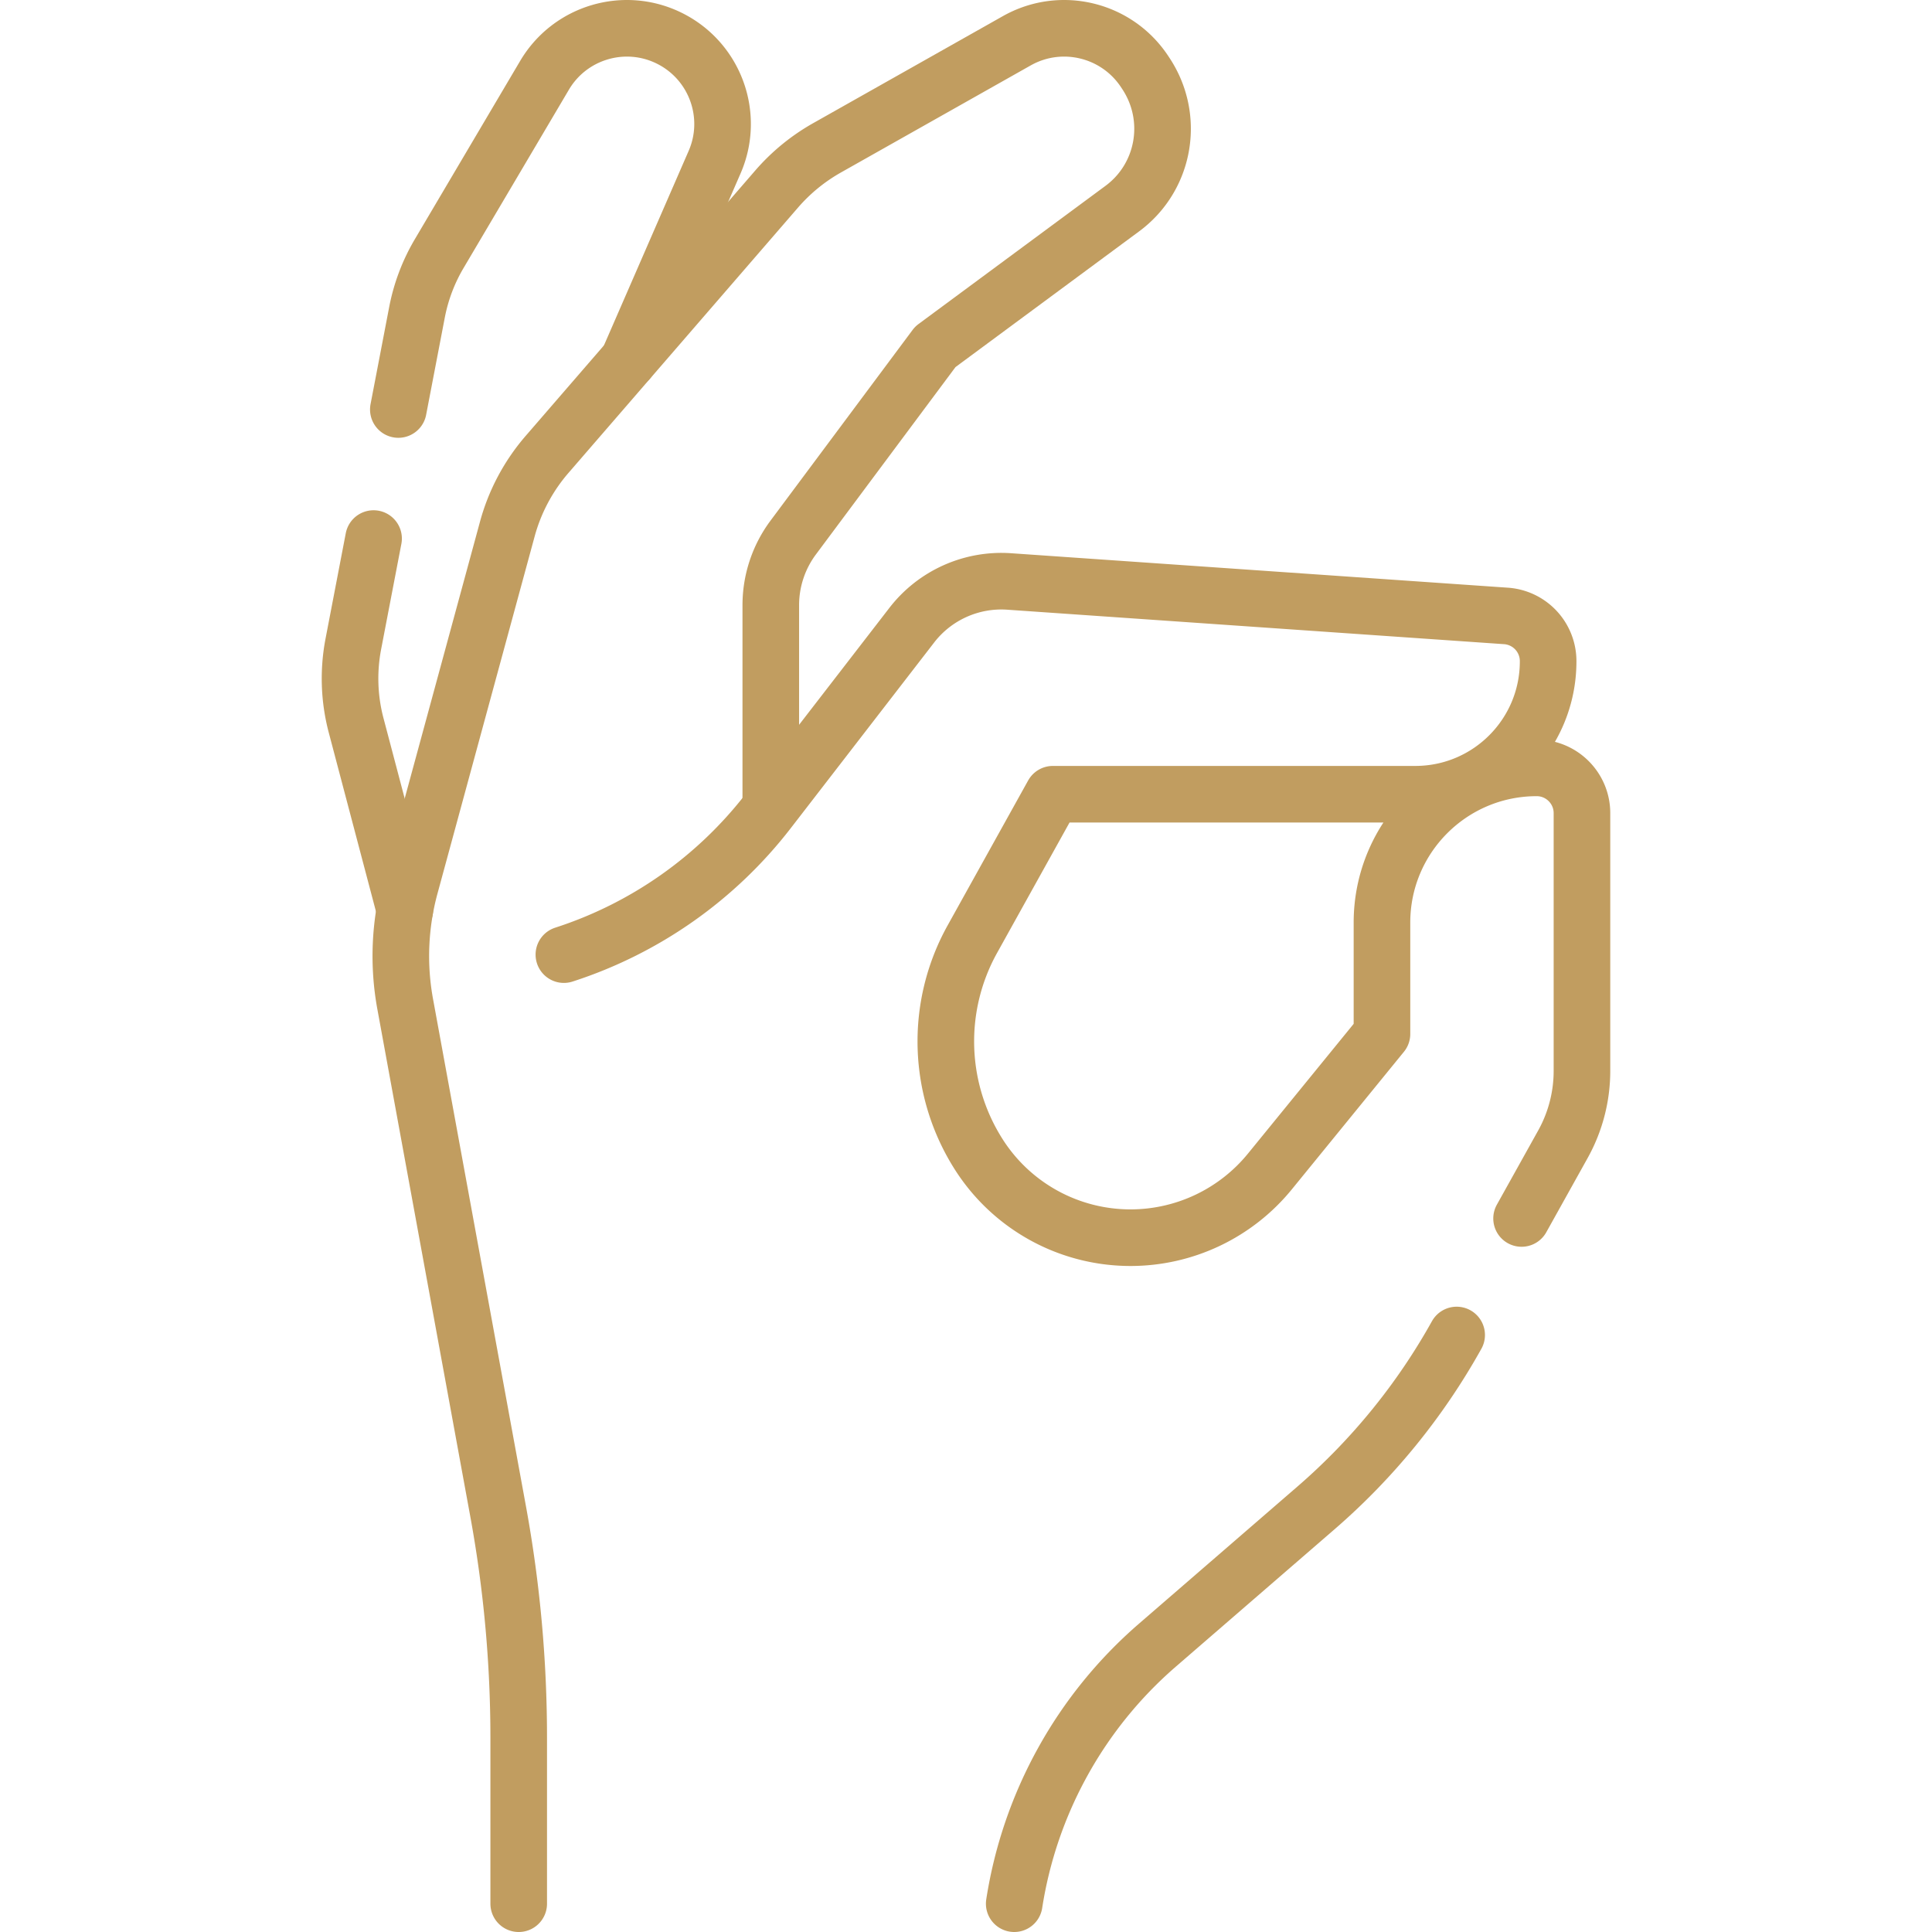 <svg xmlns="http://www.w3.org/2000/svg" version="1.1" xmlns:xlink="http://www.w3.org/1999/xlink" width="512" height="512" x="0" y="0" viewBox="0 0 512 512" style="enable-background:new 0 0 512 512" xml:space="preserve" class=""><g><path d="m105.564 108.522 4.944-25.76a48.577 48.577 0 0 1 5.881-15.548l27.915-47.252c6.778-11.474 21.282-15.741 33.194-9.767h0c12.04 6.038 17.257 20.436 11.879 32.785l-22.884 52.552M107.278 241.128l-12.906-48.912a48.582 48.582 0 0 1-.737-21.545L99 142.724" style="stroke-width:15;stroke-linecap:round;stroke-linejoin:round;stroke-miterlimit:10;" fill="none" stroke="#c19d60" stroke-width="15" stroke-linecap="round" stroke-linejoin="round" stroke-miterlimit="10" data-original="#000000" opacity="1"></path><path d="M137.463 504.5v-43.945c0-20.121-1.824-40.201-5.45-59.993l-24.632-134.467a70.622 70.622 0 0 1 1.321-31.265l25.747-94.641a50.452 50.452 0 0 1 10.527-19.764l60.836-70.318a50.458 50.458 0 0 1 13.365-10.932L269.469 10.8c11.694-6.598 26.504-3.01 33.889 8.204l.339.514c7.762 11.787 4.98 27.448-6.273 35.764l-49.557 36.627-37.656 50.542a29.998 29.998 0 0 0-5.943 17.924v53.413M386.028 353.79a170.012 170.012 0 0 1-37.265 45.813l-42.055 36.394a113.632 113.632 0 0 0-37.93 68.502" style="stroke-width:15;stroke-linecap:round;stroke-linejoin:round;stroke-miterlimit:10;" fill="none" stroke="#c19d60" stroke-width="15" stroke-linecap="round" stroke-linejoin="round" stroke-miterlimit="10" data-original="#000000" opacity="1"></path><path d="M149.435 252.983h0a111.951 111.951 0 0 0 54.197-38.103l37.994-49.195a30 30 0 0 1 25.82-11.591l131.656 9.134a12 12 0 0 1 11.169 11.933v0c.063 19.488-15.718 35.319-35.206 35.319h-96.039l-21.355 38.43a55.737 55.737 0 0 0 1.775 57.12h0A47.663 47.663 0 0 0 299.591 328h0a47.662 47.662 0 0 0 36.949-17.555L366.235 274v-29.506c0-22.644 18.356-41 41-41h0c6.627 0 12 5.373 12 12v68.299a40 40 0 0 1-5.057 19.467l-10.944 19.645" style="stroke-width:15;stroke-linecap:round;stroke-linejoin:round;stroke-miterlimit:10;" fill="none" stroke="#c19d60" stroke-width="15" stroke-linecap="round" stroke-linejoin="round" stroke-miterlimit="10" data-original="#000000" opacity="1"></path></g></svg>